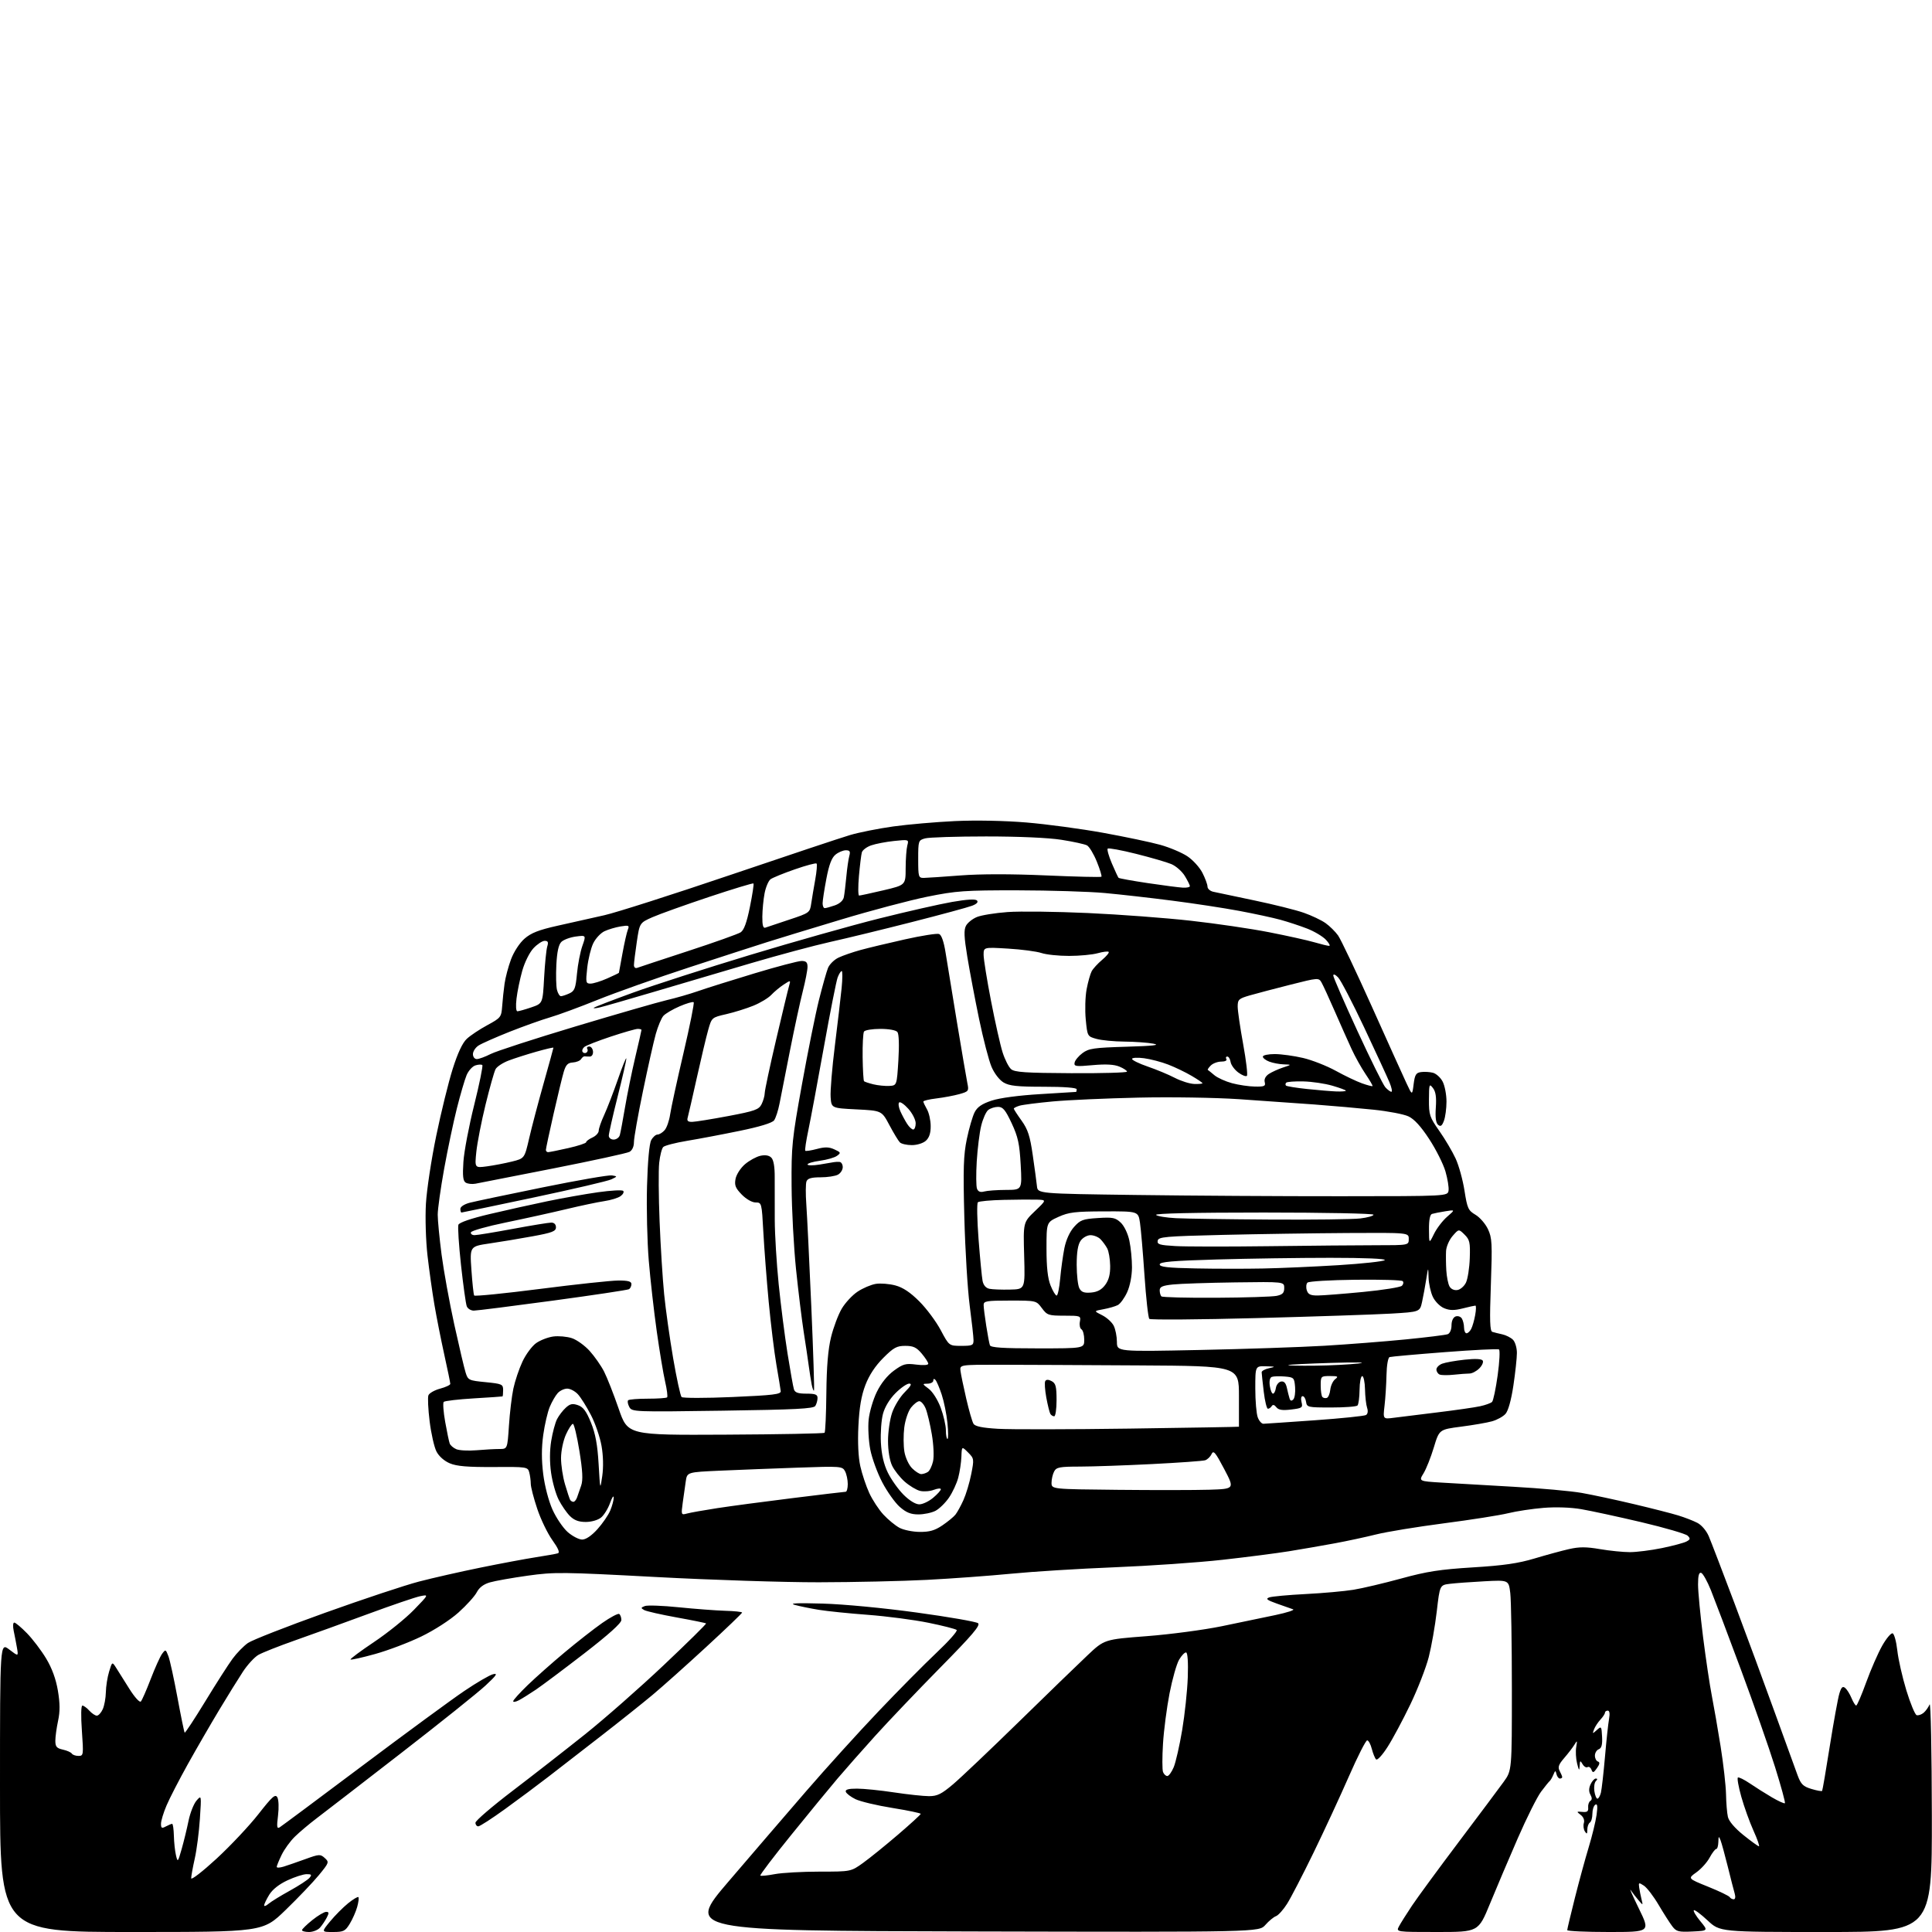 <?xml version="1.0" encoding="UTF-8" standalone="no"?>
<!-- Filename: 0f2d068769126161cb451dd98cc9837e6b75147f723dcab5836c67a5f2fb7c08.svg -->
<!-- Created with https://svgstud.io -->
<svg
  version="1.1"
  xmlns="http://www.w3.org/2000/svg"
  xmlns:xlink="http://www.w3.org/1999/xlink"
  xmlns:svg="http://www.w3.org/2000/svg"
  xmlns:rdf="http://www.w3.org/1999/02/22-rdf-syntax-ns#"
  xmlns:cc="http://creativecommons.org/ns#"
  xmlns:dc="http://purl.org/dc/elements/1.1/"
  viewBox="0 0 768 768"
  width="768"
  height="768"
  role="img"
  aria-labelledby="titleID descID"
>
  <title id="titleID">GMC savana on cliff peak over looking a beautiful valley below</title>
  <desc id="descID">AI-generated SVG illustration: GMC savana on cliff peak over looking a beautiful valley below, created on https://svgstud.io</desc>

  <rect width="100%" height="100%" fill="white" />


  <path stroke="none" fill="black" fill-rule="evenodd" d="M52.25,768.00C0.00,768.00 0.00,768.00 0.00,710.45C0.00,652.90 0.00,652.90 3.67,655.70C7.34,658.50 7.34,658.50 6.74,655.00C6.40,653.07 5.82,650.04 5.44,648.25C5.06,646.45 5.16,645.00 5.67,645.00C6.17,645.00 8.45,646.91 10.73,649.25C13.01,651.59 16.44,656.11 18.36,659.31C20.67,663.16 22.23,667.44 23.01,672.04C23.86,677.12 23.89,680.31 23.09,684.03C22.49,686.82 22.00,690.39 22.00,691.97C22.00,694.34 22.52,694.95 24.99,695.50C26.63,695.86 28.23,696.57 28.55,697.08C28.86,697.58 30.05,698.00 31.19,698.00C33.19,698.00 33.23,697.67 32.55,688.00C32.13,682.03 32.21,678.00 32.76,678.00C33.27,678.00 34.50,678.90 35.50,680.00C36.50,681.10 37.84,682.00 38.49,682.00C39.15,682.00 40.20,680.85 40.84,679.45C41.48,678.05 42.03,675.01 42.08,672.70C42.12,670.39 42.70,666.70 43.37,664.50C44.59,660.50 44.59,660.50 46.18,663.00C47.05,664.38 49.42,668.15 51.45,671.38C53.51,674.66 55.51,676.87 55.98,676.38C56.45,675.90 58.21,671.87 59.91,667.44C61.61,663.01 63.64,658.51 64.42,657.44C65.80,655.57 65.89,655.60 66.94,658.35C67.54,659.91 69.15,667.31 70.54,674.79C71.92,682.26 73.21,688.54 73.41,688.75C73.62,688.95 77.30,683.35 81.60,676.31C85.89,669.26 90.78,661.64 92.46,659.36C94.13,657.09 96.89,654.27 98.58,653.10C100.27,651.93 114.02,646.55 129.12,641.14C144.22,635.72 161.06,630.13 166.54,628.70C172.02,627.27 183.03,624.77 191.00,623.15C198.97,621.52 208.88,619.67 213.00,619.03C217.12,618.39 221.07,617.69 221.77,617.46C222.62,617.18 221.91,615.49 219.59,612.25C217.69,609.61 214.98,604.01 213.57,599.80C212.16,595.59 210.99,591.10 210.99,589.82C210.98,588.55 210.71,586.50 210.38,585.28C209.80,583.12 209.42,583.07 196.14,583.16C185.94,583.22 181.57,582.86 178.82,581.70C176.61,580.78 174.48,578.90 173.51,577.01C172.61,575.28 171.39,569.89 170.79,565.04C170.19,560.18 169.97,555.51 170.30,554.66C170.63,553.80 172.72,552.61 174.95,552.01C177.18,551.41 179.00,550.56 179.00,550.11C179.00,549.67 177.92,544.40 176.59,538.40C175.27,532.41 173.50,523.45 172.66,518.50C171.82,513.55 170.59,504.79 169.93,499.02C169.27,493.22 168.99,484.07 169.31,478.52C169.63,473.01 171.47,460.85 173.41,451.50C175.34,442.15 178.28,430.20 179.94,424.95C181.92,418.66 183.83,414.57 185.53,412.98C186.95,411.64 190.62,409.19 193.70,407.53C199.08,404.61 199.30,404.33 199.62,400.00C199.80,397.52 200.22,393.49 200.57,391.04C200.91,388.59 202.07,384.23 203.14,381.35C204.26,378.35 206.54,374.85 208.49,373.15C211.10,370.86 214.12,369.67 221.69,367.98C227.08,366.78 235.43,364.90 240.23,363.82C245.03,362.73 267.53,355.54 290.23,347.84C312.93,340.14 334.39,332.98 337.93,331.94C341.46,330.89 349.18,329.36 355.07,328.53C360.97,327.71 372.03,326.75 379.65,326.39C387.87,326.01 399.39,326.23 408.00,326.95C415.98,327.61 429.70,329.46 438.50,331.05C447.30,332.65 457.54,334.80 461.25,335.84C464.96,336.88 469.79,338.92 471.98,340.37C474.17,341.82 476.87,344.78 477.98,346.96C479.09,349.14 480.00,351.60 480.00,352.44C480.00,353.28 481.01,354.19 482.25,354.48C483.49,354.76 490.83,356.31 498.57,357.92C506.31,359.54 515.19,361.75 518.30,362.85C521.41,363.94 525.30,365.79 526.94,366.96C528.58,368.12 530.82,370.34 531.91,371.87C533.00,373.41 539.03,386.10 545.31,400.08C551.58,414.06 557.76,427.75 559.05,430.50C561.38,435.50 561.38,435.50 561.94,431.00C562.41,427.24 562.88,426.45 564.85,426.17C566.15,425.98 568.27,426.10 569.58,426.43C570.89,426.76 572.65,428.35 573.48,429.96C574.32,431.58 575.00,435.14 575.00,437.89C575.00,440.63 574.54,444.07 573.98,445.54C573.21,447.58 572.66,447.96 571.67,447.14C570.78,446.40 570.49,444.22 570.76,440.28C571.05,436.11 570.73,433.94 569.61,432.50C568.17,430.64 568.06,430.94 568.03,437.08C568.00,443.22 568.29,444.08 572.16,449.58C574.45,452.84 577.36,457.77 578.64,460.55C579.92,463.33 581.50,469.07 582.16,473.31C583.26,480.34 583.64,481.18 586.50,482.87C588.23,483.89 590.46,486.45 591.47,488.58C593.12,492.05 593.23,494.23 592.64,510.74C592.12,525.07 592.25,529.14 593.24,529.44C593.93,529.66 595.71,530.10 597.18,530.42C598.65,530.74 600.57,531.71 601.43,532.57C602.29,533.44 603.00,535.80 602.99,537.82C602.99,539.84 602.36,545.69 601.59,550.82C600.71,556.65 599.53,560.86 598.44,562.06C597.48,563.12 595.08,564.44 593.10,564.99C591.12,565.55 585.59,566.50 580.81,567.12C572.12,568.25 572.12,568.25 569.97,575.37C568.79,579.29 566.95,583.92 565.89,585.65C563.95,588.81 563.95,588.81 573.23,589.37C578.33,589.68 591.17,590.42 601.76,591.02C612.36,591.61 624.51,592.71 628.76,593.46C633.02,594.21 642.35,596.21 649.50,597.91C656.65,599.60 664.59,601.63 667.15,602.42C669.70,603.20 673.11,604.52 674.71,605.35C676.40,606.22 678.32,608.48 679.26,610.68C680.16,612.78 684.78,624.85 689.55,637.50C694.31,650.15 701.53,669.73 705.60,681.00C709.67,692.27 713.71,703.40 714.58,705.73C715.90,709.29 716.78,710.15 720.08,711.14C722.24,711.79 724.15,712.14 724.32,711.91C724.49,711.68 725.87,703.62 727.39,694.00C728.92,684.38 730.62,675.02 731.18,673.20C731.95,670.66 732.48,670.16 733.49,670.99C734.20,671.58 735.34,673.40 736.01,675.03C736.69,676.66 737.53,677.99 737.87,677.98C738.22,677.98 740.01,673.81 741.85,668.73C743.69,663.66 746.55,657.12 748.20,654.20C749.85,651.29 751.72,649.07 752.35,649.28C752.98,649.49 753.82,652.55 754.21,656.08C754.60,659.61 756.22,666.75 757.81,671.95C759.40,677.15 761.24,681.58 761.89,681.80C762.54,682.01 763.78,681.60 764.65,680.88C765.51,680.16 766.59,678.65 767.05,677.53C767.50,676.42 767.90,696.31 767.94,721.75C768.00,768.00 768.00,768.00 725.85,768.00C683.71,768.00 683.71,768.00 678.79,763.40C676.08,760.87 673.62,759.04 673.32,759.35C673.02,759.65 674.18,761.61 675.91,763.70C679.05,767.50 679.05,767.50 672.82,767.80C667.30,768.07 666.38,767.84 664.81,765.80C663.84,764.54 661.38,760.69 659.35,757.26C657.33,753.82 654.68,750.37 653.48,749.58C651.45,748.25 651.31,748.30 651.60,750.32C651.77,751.52 652.19,753.62 652.53,755.00C653.15,757.50 653.15,757.50 651.33,755.37C650.32,754.20 648.94,752.40 648.25,751.37C647.55,750.34 649.02,753.66 651.51,758.75C656.02,768.00 656.02,768.00 639.51,768.00C630.43,768.00 623.00,767.66 623.00,767.25C623.00,766.84 624.37,761.10 626.03,754.50C627.69,747.90 630.17,738.82 631.53,734.33C632.90,729.83 634.31,724.02 634.67,721.42C635.14,717.96 635.00,716.88 634.16,717.40C633.52,717.80 633.00,719.41 633.00,721.00C633.00,722.59 632.55,724.16 632.00,724.50C631.45,724.84 630.99,726.10 630.98,727.31C630.97,729.09 630.79,729.22 630.01,728.00C629.48,727.17 629.30,725.68 629.61,724.68C629.96,723.56 629.46,722.30 628.34,721.44C626.61,720.11 626.65,720.04 629.00,720.26C630.95,720.45 631.46,720.07 631.32,718.51C631.22,717.42 631.61,716.24 632.19,715.88C632.90,715.44 632.91,714.66 632.22,713.43C631.54,712.21 631.55,710.88 632.27,709.31C632.85,708.04 633.79,707.00 634.36,707.00C635.07,707.00 635.07,707.33 634.38,708.02C633.81,708.59 633.55,710.39 633.79,712.02C634.03,713.66 634.58,715.00 635.01,715.00C635.43,715.00 636.05,713.94 636.38,712.64C636.70,711.34 637.43,704.93 638.00,698.39C638.56,691.85 639.30,685.04 639.63,683.25C640.01,681.17 639.82,680.00 639.11,680.00C638.50,680.00 638.00,680.37 638.00,680.81C638.00,681.26 637.19,682.50 636.20,683.56C635.21,684.63 634.06,686.37 633.66,687.44C632.96,689.28 633.02,689.29 634.77,687.71C636.55,686.10 636.64,686.21 636.85,690.39C637.02,693.55 636.65,694.92 635.54,695.35C634.69,695.67 634.00,696.81 634.00,697.89C634.00,698.96 634.53,700.01 635.19,700.23C636.04,700.51 635.94,701.25 634.81,702.86C633.48,704.76 633.16,704.85 632.63,703.48C632.29,702.60 631.59,702.14 631.07,702.46C630.55,702.78 629.66,702.25 629.09,701.27C628.18,699.70 628.05,699.79 627.93,702.00C627.82,704.07 627.65,703.90 626.92,701.00C626.44,699.08 626.28,696.15 626.57,694.50C627.03,691.81 626.96,691.71 625.89,693.50C625.22,694.60 623.40,696.98 621.83,698.80C619.56,701.42 619.19,702.48 619.99,703.98C620.55,705.02 621.00,706.12 621.00,706.43C621.00,706.75 620.58,707.00 620.07,707.00C619.56,707.00 618.96,706.21 618.73,705.25C618.35,703.68 618.22,703.71 617.48,705.50C617.02,706.60 616.36,707.73 616.02,708.00C615.68,708.27 614.13,710.18 612.59,712.24C611.04,714.30 606.88,722.62 603.34,730.74C599.80,738.86 594.83,750.56 592.29,756.75C587.67,768.00 587.67,768.00 571.30,768.00C554.93,768.00 554.93,768.00 556.12,765.75C556.77,764.51 559.11,760.80 561.31,757.50C563.52,754.20 571.89,742.79 579.91,732.15C587.93,721.51 595.96,710.77 597.75,708.29C601.00,703.78 601.00,703.78 600.99,671.14C600.99,653.19 600.70,636.15 600.36,633.29C599.73,628.07 599.73,628.07 590.11,628.58C584.83,628.86 578.67,629.31 576.43,629.58C572.35,630.07 572.35,630.07 571.14,640.53C570.47,646.29 569.03,654.47 567.95,658.71C566.86,662.95 563.57,671.43 560.63,677.53C557.69,683.64 553.62,691.26 551.57,694.45C549.48,697.72 547.49,699.87 547.01,699.38C546.54,698.90 545.78,697.01 545.31,695.19C544.85,693.37 544.03,691.85 543.49,691.82C542.94,691.78 539.67,698.22 536.21,706.13C532.75,714.03 526.42,727.70 522.14,736.50C517.86,745.30 513.13,754.43 511.63,756.80C510.14,759.16 508.15,761.37 507.21,761.71C506.27,762.05 504.38,763.62 503.00,765.19C500.50,768.05 500.50,768.05 386.68,767.78C272.87,767.50 272.87,767.50 289.54,748.00C298.71,737.27 312.64,721.08 320.48,712.00C328.33,702.92 341.22,688.69 349.13,680.38C357.03,672.06 367.46,661.53 372.29,656.97C377.13,652.41 380.73,648.35 380.29,647.94C379.86,647.53 374.77,646.23 369.00,645.06C363.23,643.89 352.43,642.48 345.00,641.92C337.57,641.37 328.80,640.47 325.50,639.93C322.20,639.39 317.93,638.52 316.00,637.99C313.51,637.31 316.67,637.16 327.00,637.45C335.39,637.69 351.19,639.19 364.50,641.02C377.15,642.75 388.08,644.66 388.80,645.25C389.81,646.09 386.45,650.03 373.75,662.91C364.76,672.04 353.14,684.23 347.93,690.00C342.72,695.77 335.97,703.42 332.93,707.00C329.89,710.58 321.64,720.62 314.60,729.32C307.56,738.01 302.00,745.33 302.24,745.57C302.48,745.81 305.06,745.56 307.97,745.00C310.89,744.45 318.90,744.00 325.77,744.00C338.26,744.00 338.26,744.00 343.09,740.53C345.75,738.62 351.99,733.57 356.96,729.31C361.93,725.05 366.00,721.33 366.00,721.04C366.00,720.74 360.94,719.69 354.75,718.69C348.56,717.70 341.95,716.12 340.05,715.19C338.16,714.26 336.43,712.94 336.22,712.25C335.95,711.37 337.26,711.00 340.67,711.01C343.32,711.01 349.96,711.68 355.41,712.51C360.86,713.33 367.12,714.00 369.31,714.00C372.60,714.00 374.25,713.18 378.89,709.25C381.97,706.64 393.72,695.48 405.00,684.46C416.27,673.44 428.54,661.56 432.25,658.06C438.99,651.69 438.99,651.69 455.86,650.40C465.14,649.69 478.53,647.91 485.61,646.46C492.70,645.00 502.32,643.00 507.00,642.01C511.68,641.02 514.83,639.99 514.00,639.72C513.17,639.44 510.28,638.43 507.56,637.45C503.58,636.03 503.00,635.55 504.56,634.99C505.63,634.61 512.12,634.01 519.00,633.66C525.88,633.31 534.42,632.54 538.00,631.96C541.58,631.38 550.12,629.36 557.00,627.48C567.22,624.67 572.41,623.87 585.50,623.06C597.64,622.32 603.55,621.46 610.00,619.52C614.67,618.12 620.86,616.43 623.74,615.78C627.81,614.86 630.56,614.86 636.01,615.80C639.88,616.46 645.23,617.00 647.91,617.00C650.59,617.00 656.32,616.27 660.64,615.39C664.96,614.50 669.34,613.33 670.37,612.79C671.94,611.96 672.02,611.60 670.87,610.46C670.11,609.72 661.85,607.31 652.50,605.10C643.15,602.90 632.38,600.57 628.57,599.92C624.40,599.20 618.43,599.00 613.57,599.40C609.13,599.76 602.80,600.72 599.50,601.53C596.20,602.34 584.73,604.15 574.00,605.54C563.27,606.94 551.12,608.93 547.00,609.97C542.88,611.00 535.45,612.60 530.50,613.51C525.55,614.42 517.45,615.83 512.50,616.63C507.55,617.43 495.62,618.97 486.00,620.04C476.38,621.12 457.02,622.46 443.00,623.02C428.98,623.58 410.52,624.73 402.00,625.57C393.48,626.40 378.40,627.51 368.50,628.02C358.60,628.53 339.25,628.96 325.50,628.98C311.75,629.00 282.63,628.06 260.79,626.89C223.55,624.90 220.39,624.87 209.79,626.35C203.58,627.22 196.81,628.42 194.75,629.02C192.27,629.73 190.51,631.05 189.53,632.94C188.72,634.51 185.46,638.12 182.28,640.97C178.95,643.96 172.68,648.01 167.50,650.52C162.55,652.92 154.28,656.06 149.13,657.49C143.98,658.92 139.57,659.91 139.34,659.68C139.11,659.45 143.33,656.31 148.71,652.71C154.10,649.10 161.20,643.38 164.50,639.98C170.50,633.80 170.50,633.80 167.00,634.52C165.07,634.92 155.85,638.06 146.50,641.51C137.15,644.96 124.10,649.68 117.50,652.00C110.90,654.32 104.23,656.96 102.68,657.86C101.14,658.76 98.39,661.75 96.58,664.50C94.77,667.25 90.50,674.13 87.10,679.79C83.70,685.45 78.10,695.12 74.66,701.29C71.23,707.46 67.42,714.83 66.21,717.69C64.99,720.54 64.00,723.82 64.00,724.97C64.00,726.74 64.31,726.91 65.93,726.04C67.00,725.47 68.12,725.00 68.43,725.00C68.75,725.00 69.05,727.14 69.12,729.75C69.18,732.36 69.56,735.85 69.95,737.50C70.63,740.39 70.71,740.30 72.22,735.00C73.08,731.98 74.31,726.93 74.95,723.78C75.60,720.64 77.02,717.04 78.11,715.78C80.09,713.50 80.09,713.50 79.46,723.00C79.12,728.23 78.20,735.34 77.42,738.81C76.64,742.28 76.00,745.81 76.00,746.64C76.00,747.47 80.52,743.97 86.10,738.83C91.65,733.70 99.14,725.74 102.74,721.13C108.26,714.09 109.44,713.04 110.25,714.48C110.79,715.44 110.90,718.62 110.52,721.71C109.96,726.18 110.08,727.07 111.16,726.40C111.90,725.95 126.67,714.95 144.00,701.95C161.32,688.95 179.55,675.58 184.50,672.23C189.45,668.88 194.62,665.86 196.00,665.53C198.01,665.04 197.41,665.92 193.00,670.03C189.97,672.85 174.90,684.91 159.50,696.84C144.10,708.77 129.03,720.41 126.00,722.70C122.97,724.99 119.01,728.33 117.19,730.12C115.36,731.90 113.00,735.17 111.94,737.37C110.87,739.57 110.00,741.71 110.00,742.12C110.00,742.53 111.24,742.48 112.75,742.01C114.26,741.54 118.14,740.20 121.37,739.03C126.88,737.03 127.34,737.00 129.10,738.59C130.90,740.22 130.82,740.44 126.76,745.39C124.45,748.20 118.50,754.44 113.53,759.25C104.50,768.00 104.50,768.00 52.25,768.00zM122.85,768.00C121.28,768.00 120.02,767.66 120.05,767.25C120.08,766.84 121.93,765.04 124.16,763.25C126.39,761.46 128.86,760.00 129.64,760.00C130.80,760.00 130.85,760.42 129.91,762.25C129.27,763.49 128.06,765.29 127.22,766.25C126.38,767.21 124.41,768.00 122.85,768.00zM132.39,768.00C127.74,768.00 127.74,768.00 131.24,763.77C133.16,761.44 136.37,758.21 138.36,756.60C140.36,754.98 142.21,753.87 142.47,754.14C142.73,754.40 142.51,756.16 141.98,758.06C141.45,759.95 140.12,762.96 139.02,764.75C137.24,767.66 136.55,768.00 132.39,768.00zM106.75,756.79C107.71,755.96 111.49,753.63 115.15,751.61C118.81,749.59 122.36,747.27 123.03,746.47C124.04,745.25 123.84,745.00 121.87,745.01C120.57,745.02 117.15,746.12 114.27,747.46C110.95,749.00 108.30,751.10 107.02,753.20C105.91,755.01 105.01,756.91 105.00,757.40C105.00,757.90 105.79,757.63 106.75,756.79zM689.18,755.00C689.80,755.00 689.96,754.08 689.58,752.75C689.21,751.51 687.97,746.67 686.82,742.00C685.66,737.33 684.36,732.60 683.93,731.50C683.24,729.76 683.13,729.86 683.07,732.25C683.03,733.76 682.65,735.00 682.23,735.00C681.80,735.00 680.63,736.54 679.61,738.42C678.60,740.31 676.22,742.95 674.33,744.29C670.90,746.73 670.90,746.73 678.96,749.98C683.40,751.77 687.27,753.63 687.57,754.12C687.87,754.60 688.59,755.00 689.18,755.00zM699.19,733.93C699.57,733.97 698.61,731.19 697.05,727.75C695.50,724.31 693.32,718.24 692.20,714.26C691.08,710.28 690.47,706.83 690.84,706.60C691.22,706.36 693.35,707.42 695.58,708.93C697.80,710.45 701.75,712.94 704.36,714.47C706.96,715.99 709.29,717.05 709.53,716.80C709.77,716.56 708.01,710.10 705.61,702.43C703.22,694.77 697.08,677.25 691.97,663.50C686.86,649.75 681.51,635.61 680.09,632.08C678.66,628.55 676.94,625.47 676.25,625.24C675.36,624.95 675.00,626.29 675.00,629.88C675.00,632.65 675.90,642.03 676.99,650.71C678.09,659.40 679.65,669.88 680.46,674.00C681.27,678.12 682.85,687.23 683.97,694.23C685.09,701.24 686.05,709.79 686.12,713.23C686.18,716.68 686.52,720.74 686.87,722.26C687.26,723.96 689.61,726.71 693.00,729.44C696.02,731.87 698.81,733.89 699.19,733.93zM190.13,726.00C189.51,726.00 189.00,725.35 189.00,724.56C189.00,723.77 195.64,718.07 203.75,711.89C211.86,705.71 224.82,695.60 232.55,689.43C240.28,683.26 254.35,670.89 263.81,661.95C273.28,653.00 280.86,645.53 280.67,645.34C280.48,645.15 275.23,644.08 269.00,642.96C262.77,641.83 256.96,640.52 256.09,640.03C254.68,639.24 254.71,639.05 256.33,638.43C257.34,638.04 263.42,638.26 269.83,638.92C276.25,639.57 284.54,640.20 288.25,640.31C291.96,640.41 295.00,640.74 295.00,641.02C295.00,641.31 288.59,647.46 280.75,654.68C272.91,661.91 263.31,670.48 259.42,673.73C255.53,676.98 246.30,684.34 238.92,690.07C231.54,695.80 222.12,703.10 218.00,706.28C213.88,709.47 206.17,715.21 200.88,719.04C195.59,722.87 190.75,726.00 190.13,726.00zM464.02,706.00C464.61,706.00 465.76,704.42 466.57,702.49C467.38,700.55 468.89,693.92 469.93,687.74C470.97,681.56 471.97,672.12 472.16,666.78C472.37,660.80 472.11,656.98 471.50,656.88C470.95,656.78 469.70,658.08 468.71,659.76C467.73,661.43 466.02,667.46 464.91,673.15C463.81,678.84 462.63,687.84 462.31,693.15C461.98,698.46 461.99,703.52 462.32,704.40C462.66,705.28 463.42,706.00 464.02,706.00zM206.25,675.89C205.01,676.54 204.00,676.70 204.00,676.25C204.00,675.80 206.59,672.94 209.75,669.88C212.91,666.83 219.55,660.94 224.50,656.81C229.45,652.67 236.15,647.43 239.38,645.17C242.62,642.90 245.66,641.29 246.13,641.58C246.61,641.88 247.00,642.96 247.00,643.99C247.00,645.22 241.93,649.77 232.25,657.26C224.14,663.52 215.47,670.01 213.00,671.68C210.53,673.34 207.49,675.24 206.25,675.89zM231.42,612.00C232.90,612.00 235.14,610.48 237.48,607.89C239.52,605.63 241.83,602.27 242.60,600.42C243.37,598.58 243.98,596.26 243.96,595.28C243.93,594.30 243.27,595.30 242.49,597.50C241.71,599.70 240.11,602.29 238.93,603.25C237.69,604.26 235.11,605.00 232.84,605.00C230.04,605.00 228.23,604.32 226.54,602.63C225.24,601.33 223.24,598.43 222.09,596.18C220.94,593.93 219.58,589.11 219.07,585.48C218.47,581.28 218.49,576.65 219.11,572.80C219.65,569.46 220.70,565.55 221.44,564.11C222.19,562.67 223.75,560.63 224.93,559.57C226.63,558.02 227.60,557.83 229.78,558.59C231.84,559.31 233.09,561.00 234.92,565.52C236.70,569.92 237.51,574.28 237.96,582.00C238.57,592.43 238.58,592.46 239.40,586.78C239.91,583.23 239.81,578.67 239.12,574.78C238.52,571.33 236.63,565.80 234.91,562.50C233.20,559.20 230.87,555.49 229.73,554.25C228.59,553.01 226.67,552.00 225.48,552.00C224.29,552.00 222.58,552.80 221.69,553.79C220.80,554.77 219.38,557.24 218.53,559.27C217.68,561.31 216.52,566.32 215.95,570.40C215.24,575.49 215.24,580.41 215.94,586.00C216.53,590.72 218.09,596.68 219.63,600.11C221.10,603.38 223.82,607.39 225.68,609.03C227.55,610.66 230.13,612.00 231.42,612.00zM365.61,608.96C369.52,608.99 371.63,608.38 374.59,606.37C376.72,604.93 379.06,603.01 379.78,602.12C380.50,601.23 381.94,598.62 382.98,596.31C384.02,594.01 385.42,589.36 386.08,585.98C387.26,580.01 387.22,579.77 384.81,577.36C382.33,574.88 382.33,574.88 382.17,579.08C382.08,581.38 381.52,585.12 380.92,587.39C380.33,589.65 378.67,593.22 377.24,595.32C375.80,597.42 373.39,599.78 371.87,600.57C370.34,601.36 367.29,602.00 365.08,602.00C362.05,602.00 360.24,601.27 357.66,599.01C355.79,597.36 352.67,592.98 350.72,589.26C348.77,585.54 346.63,579.67 345.95,576.22C345.28,572.76 344.99,567.42 345.30,564.35C345.62,561.28 347.08,556.31 348.55,553.31C350.24,549.86 352.74,546.75 355.36,544.84C359.04,542.17 360.03,541.90 364.25,542.45C367.04,542.81 369.00,542.67 369.00,542.11C369.00,541.58 367.83,539.77 366.41,538.08C364.32,535.60 363.06,535.00 359.86,535.00C356.47,535.00 355.22,535.68 351.10,539.81C347.93,542.98 345.51,546.64 344.01,550.56C342.39,554.80 341.59,559.46 341.23,566.85C340.91,573.39 341.19,579.29 341.99,582.85C342.68,585.96 344.29,590.75 345.55,593.50C346.82,596.25 349.35,600.12 351.19,602.09C353.02,604.07 355.87,606.41 357.51,607.30C359.16,608.19 362.80,608.94 365.61,608.96zM273.11,601.65C274.43,601.29 279.81,600.33 285.07,599.52C290.34,598.71 303.80,596.91 314.99,595.53C326.18,594.14 335.71,593.00 336.17,593.00C336.63,593.00 337.00,591.62 337.00,589.93C337.00,588.25 336.51,585.95 335.91,584.83C334.86,582.86 334.23,582.81 317.16,583.41C307.45,583.75 293.57,584.29 286.32,584.61C273.14,585.20 273.14,585.20 272.60,588.85C272.30,590.86 271.76,594.71 271.39,597.40C270.74,602.21 270.77,602.29 273.11,601.65zM365.42,598.00C366.76,598.00 369.23,596.83 370.92,595.41C372.62,593.99 374.00,592.45 374.00,592.00C374.00,591.54 372.73,591.65 371.18,592.24C369.62,592.83 367.16,593.01 365.69,592.64C364.23,592.27 361.50,590.62 359.63,588.98C357.76,587.33 355.50,584.46 354.61,582.59C353.65,580.57 353.00,576.61 353.00,572.78C353.00,569.25 353.73,564.21 354.63,561.59C355.52,558.96 357.78,555.28 359.66,553.41C362.12,550.95 362.61,550.00 361.42,550.00C360.51,550.00 358.06,551.70 355.98,553.79C353.65,556.12 351.73,559.28 351.00,562.01C350.34,564.45 349.97,569.61 350.17,573.47C350.43,578.26 351.31,582.07 352.94,585.42C354.27,588.13 357.07,592.07 359.17,594.17C361.50,596.50 363.95,598.00 365.42,598.00zM227.94,597.00C228.40,597.00 229.05,596.21 229.39,595.25C229.74,594.29 230.48,592.15 231.04,590.50C231.79,588.29 231.60,584.68 230.32,576.75C229.36,570.84 228.20,566.00 227.74,566.00C227.28,566.00 226.03,567.91 224.97,570.25C223.90,572.62 223.03,576.74 223.02,579.57C223.01,582.36 223.72,587.08 224.61,590.07C225.49,593.06 226.41,595.84 226.66,596.25C226.91,596.66 227.49,597.00 227.94,597.00zM480.65,592.19C490.80,591.87 490.80,591.87 486.65,583.98C483.14,577.30 482.36,576.38 481.61,578.02C481.12,579.09 479.97,580.19 479.06,580.48C478.14,580.77 468.65,581.45 457.95,581.99C447.25,582.53 434.35,582.98 429.29,582.99C421.21,583.00 419.94,583.24 419.04,584.93C418.47,586.00 418.00,588.02 418.00,589.42C418.00,591.97 418.00,591.97 444.25,592.23C458.69,592.38 475.07,592.36 480.65,592.19zM366.20,585.98C366.92,585.98 368.10,585.59 368.82,585.13C369.55,584.67 370.48,582.76 370.90,580.90C371.33,578.97 371.12,574.32 370.41,570.14C369.72,566.10 368.62,561.49 367.96,559.89C367.30,558.30 366.17,557.00 365.45,557.00C364.73,557.00 363.24,558.15 362.14,559.55C361.03,560.96 359.83,564.50 359.46,567.46C359.09,570.40 359.12,574.73 359.51,577.07C359.91,579.43 361.27,582.36 362.57,583.66C363.86,584.95 365.49,585.99 366.20,585.98zM189.40,576.50C192.64,576.22 196.73,576.00 198.50,576.00C201.70,576.00 201.70,576.00 202.31,566.75C202.64,561.66 203.43,555.02 204.07,552.00C204.71,548.98 206.33,544.15 207.68,541.27C209.02,538.40 211.47,535.09 213.11,533.92C214.75,532.75 217.82,531.57 219.93,531.28C222.04,531.00 225.36,531.30 227.32,531.94C229.27,532.58 232.45,534.87 234.39,537.01C236.33,539.16 238.91,542.84 240.12,545.20C241.33,547.57 243.95,554.23 245.94,560.00C249.56,570.50 249.56,570.50 288.39,570.30C309.75,570.19 327.48,569.85 327.78,569.55C328.09,569.24 328.41,562.13 328.49,553.75C328.60,543.18 329.17,536.36 330.36,531.52C331.30,527.68 333.21,522.61 334.59,520.25C335.98,517.89 338.82,514.82 340.92,513.44C343.01,512.05 346.26,510.67 348.15,510.36C350.03,510.06 353.53,510.34 355.93,510.98C358.94,511.79 361.88,513.75 365.45,517.33C368.30,520.17 372.12,525.31 373.95,528.75C377.28,535.00 377.28,535.00 382.14,535.00C386.52,535.00 387.00,534.78 386.99,532.75C386.99,531.51 386.30,525.33 385.47,519.00C384.64,512.67 383.68,496.93 383.34,484.00C382.83,464.49 383.00,459.18 384.34,452.74C385.23,448.47 386.63,443.69 387.44,442.12C388.52,440.03 390.35,438.78 394.21,437.51C397.43,436.44 404.98,435.44 413.50,434.93C421.20,434.48 427.61,434.08 427.75,434.05C427.89,434.02 428.00,433.55 428.00,433.00C428.00,432.38 422.97,432.00 414.90,432.00C404.40,432.00 401.24,431.67 398.95,430.31C397.29,429.33 395.26,426.70 394.14,424.06C393.07,421.55 390.85,412.98 389.19,405.00C387.54,397.02 385.44,385.92 384.52,380.33C383.22,372.43 383.11,369.67 384.00,367.99C384.64,366.80 386.59,365.24 388.33,364.53C390.07,363.81 395.55,362.92 400.50,362.56C405.45,362.19 419.80,362.37 432.40,362.94C444.99,363.51 463.44,364.89 473.40,366.01C483.35,367.12 497.35,369.17 504.50,370.58C511.65,371.98 519.72,373.77 522.43,374.56C525.14,375.35 527.81,376.00 528.36,376.00C528.90,376.00 528.32,374.91 527.07,373.57C525.82,372.24 522.47,370.24 519.64,369.14C516.82,368.04 512.02,366.46 509.00,365.63C505.98,364.80 498.55,363.20 492.50,362.07C486.45,360.94 474.52,359.12 466.00,358.03C457.48,356.93 445.41,355.56 439.18,354.99C432.95,354.42 417.38,353.94 404.57,353.92C383.48,353.89 380.10,354.13 368.64,356.45C361.68,357.86 346.20,361.96 334.24,365.57C322.28,369.17 309.12,373.18 305.00,374.49C300.88,375.79 286.97,380.29 274.10,384.50C261.23,388.70 244.81,394.53 237.60,397.43C230.40,400.34 221.83,403.50 218.56,404.44C215.30,405.39 208.10,407.96 202.56,410.15C197.03,412.35 191.49,414.80 190.25,415.60C189.01,416.39 188.00,417.94 188.00,419.02C188.00,420.14 188.67,421.00 189.54,421.00C190.39,421.00 192.87,420.09 195.05,418.98C197.23,417.86 212.43,412.93 228.82,408.01C245.21,403.09 261.52,398.39 265.06,397.56C268.60,396.74 274.20,395.13 277.50,393.98C280.80,392.82 290.87,389.66 299.88,386.94C308.89,384.22 317.33,382.00 318.63,382.00C320.45,382.00 321.00,382.55 321.00,384.34C321.00,385.63 320.15,390.01 319.11,394.09C318.07,398.17 315.79,408.70 314.05,417.50C312.30,426.30 310.43,435.80 309.89,438.62C309.35,441.43 308.37,444.47 307.71,445.36C306.94,446.39 301.97,447.91 294.00,449.54C287.12,450.96 277.72,452.74 273.10,453.50C268.48,454.27 264.23,455.37 263.65,455.95C263.08,456.52 262.35,459.36 262.04,462.25C261.73,465.14 261.80,475.60 262.20,485.50C262.59,495.40 263.41,508.45 264.01,514.49C264.61,520.53 266.23,532.01 267.60,539.99C268.97,547.97 270.48,554.88 270.94,555.34C271.40,555.80 280.49,555.80 291.14,555.34C307.42,554.63 310.48,554.26 310.35,553.00C310.26,552.17 309.49,547.45 308.63,542.50C307.78,537.55 306.40,526.30 305.57,517.50C304.75,508.70 303.79,496.21 303.44,489.75C302.81,478.14 302.77,478.00 300.37,478.00C298.96,478.00 296.64,476.68 294.87,474.87C292.35,472.28 291.91,471.18 292.39,468.62C292.73,466.87 294.38,464.31 296.15,462.79C297.89,461.31 300.65,459.80 302.27,459.44C304.21,459.02 305.70,459.27 306.61,460.18C307.52,461.09 307.99,463.81 307.96,468.04C307.94,471.59 307.95,479.23 307.98,485.00C308.00,490.77 308.71,502.25 309.54,510.50C310.37,518.75 311.95,531.12 313.05,538.00C314.15,544.88 315.29,551.29 315.59,552.25C316.00,553.57 317.22,554.00 320.57,554.00C324.13,554.00 325.00,554.34 324.98,555.75C324.98,556.71 324.58,558.12 324.10,558.88C323.39,559.99 316.28,560.35 287.22,560.77C251.90,561.28 251.20,561.25 250.15,559.28C249.56,558.17 249.35,556.98 249.70,556.63C250.05,556.28 253.56,556.00 257.50,556.00C261.44,556.00 264.90,555.76 265.19,555.47C265.48,555.18 265.13,552.37 264.40,549.22C263.67,546.08 262.17,537.05 261.06,529.16C259.95,521.27 258.52,508.67 257.90,501.16C257.27,493.65 256.96,480.30 257.20,471.50C257.47,461.70 258.11,454.63 258.86,453.25C259.52,452.01 260.66,451.00 261.38,451.00C262.10,451.00 263.37,450.21 264.21,449.25C265.05,448.29 266.03,445.48 266.39,443.00C266.75,440.52 269.12,429.60 271.67,418.73C274.21,407.86 276.05,398.72 275.75,398.41C275.44,398.11 272.93,398.83 270.17,400.02C267.40,401.21 264.49,402.93 263.69,403.84C262.89,404.75 261.54,407.98 260.69,411.00C259.84,414.02 257.54,424.27 255.58,433.77C253.61,443.27 252.00,452.37 252.00,453.99C252.00,455.80 251.31,457.30 250.20,457.89C249.21,458.42 235.60,461.38 219.95,464.47C204.30,467.55 190.38,470.28 189.00,470.54C187.62,470.79 185.88,470.59 185.11,470.10C184.06,469.43 183.84,467.45 184.21,461.86C184.47,457.81 186.40,447.63 188.50,439.23C190.59,430.84 192.04,423.71 191.73,423.39C191.41,423.08 190.18,423.13 188.98,423.51C187.79,423.88 186.21,425.64 185.47,427.41C184.73,429.18 183.00,435.10 181.62,440.56C180.24,446.03 177.96,456.87 176.55,464.65C175.15,472.43 174.00,480.62 174.00,482.85C174.00,485.08 174.69,492.21 175.53,498.70C176.38,505.19 178.65,517.70 180.58,526.50C182.52,535.30 184.54,543.91 185.09,545.62C186.03,548.63 186.34,548.78 193.04,549.43C199.56,550.08 200.00,550.27 200.00,552.56C200.00,553.90 199.89,555.05 199.75,555.10C199.61,555.16 194.46,555.51 188.30,555.88C182.15,556.25 176.79,556.88 176.39,557.27C176.00,557.67 176.26,561.25 176.97,565.24C177.68,569.24 178.49,573.10 178.77,573.83C179.05,574.57 180.23,575.58 181.39,576.08C182.55,576.58 186.15,576.77 189.40,576.50zM376.64,572.00C376.99,572.00 376.98,569.14 376.62,565.64C376.27,562.14 375.24,557.08 374.35,554.39C373.46,551.70 372.34,549.07 371.87,548.55C371.33,547.96 371.00,548.06 371.00,548.80C371.00,549.46 369.99,550.01 368.75,550.03C366.56,550.06 366.57,550.12 369.19,552.07C370.72,553.22 372.78,556.46 373.94,559.58C375.07,562.60 376.00,566.63 376.00,568.54C376.00,570.44 376.29,572.00 376.64,572.00zM449.00,567.89C472.93,567.55 492.50,567.22 492.50,567.14C492.50,567.06 492.50,561.60 492.50,555.00C492.50,543.00 492.50,543.00 452.75,542.77C430.89,542.64 405.91,542.52 397.25,542.51C381.50,542.50 381.50,542.50 381.82,545.00C381.99,546.38 383.02,551.33 384.10,556.00C385.18,560.67 386.47,565.16 386.98,565.97C387.62,567.01 390.47,567.60 396.70,567.97C401.54,568.26 425.07,568.23 449.00,567.89zM502.23,565.97C502.93,565.95 512.13,565.33 522.67,564.58C533.22,563.83 542.37,562.89 543.01,562.49C543.71,562.06 543.89,560.93 543.45,559.64C543.05,558.46 542.67,555.14 542.61,552.27C542.55,549.39 542.05,547.03 541.50,547.03C540.95,547.02 540.48,549.48 540.45,552.48C540.42,555.48 540.04,558.29 539.61,558.72C539.18,559.15 534.48,559.50 529.17,559.50C519.90,559.50 519.49,559.41 519.18,557.25C519.00,556.01 518.39,555.00 517.82,555.00C517.23,555.00 517.04,556.02 517.38,557.37C517.93,559.57 517.62,559.78 513.24,560.31C509.71,560.73 508.21,560.49 507.35,559.37C506.59,558.40 505.97,558.25 505.54,558.94C505.18,559.52 504.49,560.00 504.02,560.00C503.55,560.00 502.80,556.96 502.36,553.25C501.92,549.54 501.54,546.05 501.53,545.51C501.51,544.97 502.85,544.23 504.50,543.88C507.20,543.30 507.07,543.22 503.25,543.12C499.00,543.00 499.00,543.00 499.00,551.93C499.00,556.85 499.44,562.02 499.98,563.43C500.51,564.85 501.52,565.99 502.23,565.97zM554.12,563.58C556.53,563.26 564.35,562.29 571.50,561.43C578.65,560.56 586.24,559.47 588.37,559.00C590.50,558.54 592.64,557.76 593.12,557.28C593.61,556.79 594.61,552.01 595.35,546.66C596.09,541.31 596.32,536.70 595.87,536.42C595.41,536.13 585.69,536.62 574.27,537.50C562.84,538.38 553.00,539.26 552.40,539.46C551.76,539.67 551.23,542.69 551.15,546.66C551.07,550.42 550.72,555.90 550.37,558.83C549.75,564.16 549.75,564.16 554.12,563.58zM419.06,563.00C418.54,563.00 417.86,562.58 417.54,562.06C417.22,561.54 416.49,558.61 415.92,555.55C415.36,552.48 415.17,549.53 415.51,548.99C415.91,548.33 416.79,548.35 418.06,549.03C419.67,549.90 420.00,551.16 420.00,556.54C420.00,560.09 419.58,563.00 419.06,563.00zM514.10,556.30C514.67,555.73 514.99,553.52 514.82,551.38C514.51,547.66 514.34,547.49 510.64,547.18C508.52,547.01 506.23,547.08 505.55,547.34C504.79,547.63 504.49,549.01 504.77,550.91C505.02,552.61 505.59,554.00 506.04,554.00C506.49,554.00 507.00,552.99 507.18,551.76C507.36,550.53 508.27,549.37 509.21,549.19C510.40,548.97 511.12,549.73 511.55,551.68C511.89,553.23 512.37,555.14 512.62,555.92C512.93,556.89 513.39,557.01 514.10,556.30zM527.44,555.69C528.02,555.50 528.64,554.03 528.81,552.42C528.98,550.82 529.86,548.94 530.75,548.25C532.15,547.18 531.85,547.00 528.69,547.00C525.08,547.00 525.00,547.08 525.00,550.83C525.00,552.94 525.31,554.98 525.69,555.35C526.07,555.73 526.85,555.89 527.44,555.69zM323.57,552.77C323.36,552.97 322.95,551.87 322.65,550.32C322.35,548.77 321.84,545.48 321.50,543.00C321.17,540.52 320.27,534.45 319.49,529.50C318.72,524.55 317.34,513.30 316.43,504.50C315.53,495.70 314.73,480.85 314.67,471.50C314.56,455.60 314.83,452.98 318.80,431.00C321.13,418.07 324.17,403.00 325.55,397.50C326.94,392.00 328.54,386.29 329.13,384.82C329.71,383.35 331.61,381.47 333.34,380.66C335.08,379.84 338.98,378.49 342.00,377.66C345.02,376.83 352.97,374.92 359.65,373.43C366.33,371.93 372.48,370.97 373.30,371.28C374.26,371.65 375.19,374.32 375.88,378.68C376.47,382.43 378.52,394.95 380.43,406.50C382.35,418.05 384.20,428.93 384.56,430.67C385.19,433.69 385.02,433.90 381.36,434.93C379.24,435.52 375.14,436.29 372.25,436.64C369.36,436.99 367.02,437.55 367.04,437.89C367.05,438.22 367.71,439.62 368.50,441.00C369.29,442.38 369.95,445.34 369.96,447.60C369.99,450.41 369.39,452.24 368.06,453.45C366.96,454.45 364.55,455.20 362.46,455.20C360.45,455.20 358.31,454.71 357.71,454.11C357.11,453.51 355.24,450.42 353.56,447.26C350.50,441.50 350.50,441.50 340.50,441.00C330.50,440.50 330.50,440.50 330.19,436.12C330.01,433.71 330.77,424.49 331.88,415.62C332.98,406.75 334.19,396.46 334.56,392.75C334.93,389.04 334.94,386.00 334.59,386.00C334.24,386.00 333.51,387.15 332.98,388.55C332.45,389.95 329.98,402.43 327.49,416.30C325.00,430.16 322.23,444.99 321.33,449.26C320.43,453.54 319.88,457.21 320.11,457.44C320.33,457.67 322.40,457.35 324.70,456.74C327.91,455.88 329.52,455.91 331.68,456.90C334.26,458.08 334.34,458.28 332.72,459.46C331.75,460.17 328.72,461.04 325.98,461.41C323.24,461.77 321.00,462.44 321.00,462.89C321.00,463.33 323.14,463.36 325.75,462.94C328.36,462.53 330.95,462.09 331.50,461.97C332.05,461.86 333.06,461.82 333.75,461.88C334.44,461.95 335.00,462.88 335.00,463.96C335.00,465.05 334.13,466.40 333.07,466.96C332.00,467.53 328.90,468.00 326.17,468.00C322.53,468.00 321.05,468.43 320.59,469.62C320.25,470.51 320.22,474.67 320.53,478.87C320.83,483.07 321.72,501.33 322.51,519.45C323.30,537.57 323.77,552.56 323.57,552.77zM577.89,546.47C575.48,546.73 572.94,546.70 572.25,546.39C571.56,546.08 571.00,545.18 571.00,544.39C571.00,543.60 572.03,542.56 573.30,542.08C574.56,541.60 578.56,540.89 582.18,540.50C586.49,540.04 588.98,540.16 589.41,540.86C589.78,541.45 589.16,542.84 588.04,543.96C586.92,545.08 585.16,546.00 584.14,546.00C583.12,546.00 580.30,546.21 577.89,546.47zM522.58,542.88C528.59,542.82 536.42,542.42 540.00,542.01C543.81,541.56 539.45,541.46 529.50,541.76C520.15,542.04 512.31,542.43 512.08,542.64C511.85,542.84 516.58,542.95 522.58,542.88zM476.75,536.64C494.76,536.27 517.15,535.51 526.50,534.96C535.85,534.40 550.36,533.27 558.75,532.44C567.14,531.61 574.68,530.68 575.50,530.36C576.36,530.03 577.00,528.54 577.00,526.86C577.00,525.10 577.64,523.69 578.60,523.32C579.48,522.99 580.60,523.34 581.09,524.10C581.57,524.87 581.98,526.51 581.98,527.75C581.99,528.99 582.43,530.00 582.96,530.00C583.50,530.00 584.34,529.21 584.83,528.25C585.33,527.29 586.04,524.81 586.41,522.75C586.79,520.69 586.82,519.00 586.49,519.00C586.16,519.00 583.88,519.50 581.44,520.12C578.06,520.97 576.29,520.95 574.07,520.03C572.43,519.35 570.45,517.36 569.57,515.51C568.71,513.69 567.94,510.24 567.88,507.85C567.75,503.50 567.75,503.50 566.96,508.50C566.53,511.25 565.78,515.30 565.30,517.50C564.42,521.50 564.42,521.50 552.96,522.18C546.66,522.55 522.64,523.35 499.59,523.96C476.53,524.57 457.31,524.71 456.87,524.27C456.43,523.83 455.57,516.05 454.95,506.98C454.34,497.92 453.53,488.48 453.15,486.00C452.47,481.50 452.47,481.50 438.98,481.54C427.36,481.57 424.85,481.87 420.75,483.73C416.00,485.89 416.00,485.89 416.00,496.42C416.00,503.77 416.49,508.18 417.61,510.98C418.49,513.19 419.58,515.00 420.03,515.00C420.48,515.00 421.11,511.96 421.44,508.25C421.77,504.54 422.53,499.10 423.11,496.16C423.78,492.85 425.24,489.65 426.96,487.72C429.43,484.95 430.46,484.57 436.43,484.19C442.31,483.81 443.40,484.03 445.50,486.00C446.88,487.30 448.33,490.31 448.94,493.17C449.52,495.88 449.99,500.66 449.98,503.80C449.96,507.21 449.20,511.17 448.06,513.67C447.02,515.96 445.34,518.27 444.34,518.79C443.33,519.31 440.76,520.05 438.63,520.44C434.76,521.14 434.76,521.14 438.12,522.82C439.96,523.74 442.03,525.62 442.72,527.00C443.41,528.38 443.98,531.26 443.99,533.41C444.00,537.32 444.00,537.32 476.75,536.64zM412.47,536.00C431.00,536.00 431.00,536.00 431.00,532.56C431.00,530.67 430.51,528.81 429.91,528.44C429.30,528.07 429.02,526.69 429.27,525.38C429.71,523.06 429.54,523.00 423.05,523.00C416.79,523.00 416.24,522.81 414.16,520.00C411.94,517.00 411.94,517.00 401.47,517.00C392.16,517.00 391.00,517.19 391.01,518.75C391.01,519.71 391.47,523.42 392.04,527.00C392.60,530.58 393.25,534.06 393.50,534.75C393.83,535.69 398.55,536.00 412.47,536.00zM188.36,520.99C187.18,521.00 185.91,520.21 185.54,519.25C185.17,518.29 184.14,510.93 183.26,502.91C182.39,494.88 181.92,487.66 182.22,486.86C182.57,485.96 187.25,484.35 194.64,482.61C201.16,481.07 211.46,478.78 217.53,477.52C223.60,476.26 232.70,474.64 237.76,473.93C242.82,473.21 247.30,472.97 247.73,473.39C248.15,473.82 247.69,474.75 246.70,475.47C245.72,476.20 242.79,477.09 240.20,477.47C237.62,477.85 230.78,479.29 225.00,480.68C219.22,482.06 208.45,484.44 201.05,485.96C193.65,487.48 187.42,489.24 187.21,489.86C187.00,490.49 187.66,491.00 188.67,490.99C189.68,490.99 196.53,489.86 203.90,488.49C211.28,487.12 218.14,486.00 219.15,486.00C220.29,486.00 221.00,486.72 221.00,487.87C221.00,489.45 219.52,490.02 211.75,491.44C206.66,492.38 198.95,493.66 194.62,494.29C186.74,495.45 186.74,495.45 187.40,504.87C187.76,510.05 188.25,514.60 188.49,514.98C188.72,515.36 200.52,514.18 214.71,512.36C228.89,510.54 242.86,509.04 245.75,509.03C249.67,509.01 251.00,509.37 251.00,510.44C251.00,511.23 250.57,512.15 250.05,512.47C249.53,512.79 235.91,514.84 219.80,517.02C203.68,519.20 189.54,520.99 188.36,520.99zM483.42,515.88C495.01,515.82 505.85,515.47 507.50,515.12C509.86,514.62 510.50,513.95 510.50,511.99C510.50,509.50 510.50,509.50 491.00,509.77C480.27,509.92 469.14,510.29 466.25,510.60C462.11,511.03 461.00,511.52 461.00,512.91C461.00,513.87 461.30,514.97 461.67,515.33C462.03,515.70 471.82,515.95 483.42,515.88zM523.82,514.98C525.84,514.97 533.96,514.33 541.86,513.57C549.75,512.81 556.70,511.70 557.29,511.11C557.88,510.52 558.02,509.69 557.59,509.27C557.17,508.84 548.69,508.60 538.74,508.72C528.80,508.83 520.25,509.35 519.74,509.86C519.22,510.38 519.10,511.74 519.47,512.90C519.99,514.54 520.94,515.00 523.82,514.98zM433.72,513.81C436.25,513.59 437.90,512.69 439.34,510.76C440.77,508.83 441.36,506.57 441.31,503.16C441.27,500.49 440.74,497.37 440.12,496.23C439.51,495.09 438.30,493.45 437.44,492.58C436.57,491.71 434.79,491.00 433.49,491.00C432.17,491.00 430.42,491.99 429.56,493.22C428.49,494.74 428.00,497.76 428.00,502.79C428.00,506.83 428.48,511.03 429.07,512.12C429.88,513.65 430.96,514.04 433.72,513.81zM401.50,512.63C407.50,512.50 407.50,512.50 407.12,499.20C406.74,485.91 406.74,485.91 411.39,481.45C416.04,477.00 416.04,477.00 412.27,476.88C410.20,476.81 404.23,476.85 399.00,476.97C393.77,477.08 389.15,477.51 388.72,477.92C388.28,478.33 388.41,484.93 388.99,492.58C389.58,500.24 390.30,507.71 390.59,509.19C390.94,510.91 391.92,512.04 393.32,512.32C394.52,512.57 398.20,512.71 401.50,512.63zM579.31,512.81C580.50,512.64 582.05,511.30 582.75,509.84C583.45,508.38 584.13,504.00 584.26,500.12C584.47,493.90 584.23,492.80 582.19,490.78C579.88,488.50 579.88,488.50 577.44,491.31C576.10,492.85 574.92,495.55 574.83,497.31C574.74,499.06 574.78,502.52 574.93,505.00C575.08,507.48 575.64,510.31 576.17,511.31C576.75,512.40 578.00,513.00 579.31,512.81zM502.00,504.25C508.88,504.12 522.38,503.52 532.00,502.93C541.62,502.33 549.93,501.43 550.45,500.92C551.03,500.36 542.67,500.00 528.86,500.00C516.47,500.00 496.13,500.30 483.66,500.66C465.95,501.17 461.00,501.61 461.00,502.63C461.00,503.64 464.29,504.01 475.25,504.22C483.09,504.38 495.12,504.39 502.00,504.25zM504.41,495.38C520.86,495.17 540.10,495.00 547.16,495.00C560.00,495.00 560.00,495.00 560.00,492.50C560.00,490.00 560.00,490.00 535.75,490.14C522.41,490.22 500.03,490.56 486.01,490.89C463.08,491.44 460.49,491.67 460.20,493.20C459.92,494.66 460.96,494.97 467.19,495.33C471.21,495.57 487.96,495.59 504.41,495.38zM570.04,490.50C571.11,488.30 573.46,485.23 575.25,483.68C578.50,480.86 578.50,480.86 574.50,481.51C572.30,481.86 569.94,482.33 569.25,482.55C568.43,482.80 568.01,484.94 568.04,488.72C568.08,494.50 568.08,494.50 570.04,490.50zM505.00,484.80C521.77,484.90 537.86,484.70 540.75,484.35C543.64,484.01 546.00,483.33 546.00,482.86C546.00,482.39 526.34,482.00 502.30,482.00C474.73,482.00 458.95,482.35 459.55,482.95C460.07,483.47 463.65,484.06 467.50,484.25C471.35,484.45 488.23,484.69 505.00,484.80zM183.45,482.00C183.20,482.00 183.00,481.34 183.00,480.54C183.00,479.69 184.57,478.67 186.75,478.10C188.81,477.57 201.86,474.82 215.75,472.00C229.64,469.17 242.01,467.03 243.25,467.24C245.50,467.62 245.50,467.62 243.00,468.82C241.62,469.48 227.77,472.71 212.20,476.01C196.64,479.30 183.70,482.00 183.45,482.00zM533.00,475.52C575.50,475.50 575.50,475.50 575.82,473.25C576.00,472.01 575.44,468.59 574.59,465.65C573.73,462.71 570.84,456.94 568.15,452.83C564.85,447.77 562.18,444.85 559.89,443.78C558.02,442.91 551.77,441.71 546.00,441.12C540.23,440.52 529.65,439.59 522.50,439.05C515.35,438.52 501.85,437.57 492.50,436.94C483.07,436.31 465.26,436.03 452.50,436.32C439.85,436.60 424.55,437.28 418.50,437.84C412.45,438.40 406.49,439.16 405.25,439.54C404.01,439.92 403.00,440.44 403.00,440.70C403.00,440.96 404.39,443.11 406.09,445.47C408.59,448.96 409.44,451.55 410.53,459.14C411.28,464.29 412.03,469.85 412.20,471.50C412.50,474.50 412.50,474.50 451.50,475.02C472.95,475.31 509.62,475.54 533.00,475.52zM391.26,473.63C392.49,473.30 396.38,473.02 399.90,473.01C406.29,473.00 406.29,473.00 405.74,463.00C405.28,454.66 404.68,451.92 402.15,446.50C399.66,441.19 398.67,440.00 396.74,440.00C395.44,440.00 393.68,440.56 392.82,441.25C391.96,441.94 390.71,444.75 390.04,447.50C389.37,450.25 388.58,456.62 388.27,461.66C387.97,466.70 388.01,471.59 388.37,472.52C388.83,473.72 389.70,474.05 391.26,473.63zM193.60,463.64C196.29,463.28 200.75,462.42 203.50,461.74C208.50,460.50 208.50,460.50 210.35,452.50C211.36,448.10 213.95,438.27 216.10,430.66C218.24,423.05 220.00,416.66 220.00,416.48C220.00,416.29 216.96,417.00 213.25,418.05C209.54,419.10 204.58,420.68 202.24,421.57C199.89,422.45 197.53,424.00 196.99,425.02C196.45,426.03 194.66,432.38 193.01,439.12C191.36,445.86 189.72,454.29 189.35,457.84C188.69,464.30 188.69,464.30 193.60,463.64zM217.88,458.00C218.36,458.00 221.96,457.28 225.88,456.39C229.79,455.51 233.00,454.45 233.00,454.05C233.00,453.65 234.12,452.81 235.50,452.18C236.88,451.56 238.00,450.33 238.00,449.47C238.00,448.60 238.98,445.78 240.18,443.20C241.37,440.61 243.83,434.23 245.65,429.00C247.46,423.77 248.95,420.09 248.97,420.80C248.99,421.52 247.43,428.36 245.50,436.00C243.57,443.64 242.00,450.60 242.00,451.45C242.00,452.32 242.85,453.00 243.93,453.00C245.00,453.00 246.10,452.21 246.38,451.25C246.66,450.29 247.59,445.32 248.45,440.22C249.31,435.12 251.13,426.19 252.50,420.38C253.88,414.57 255.00,409.64 255.00,409.41C255.00,409.19 254.33,409.00 253.51,409.00C252.70,409.00 247.87,410.38 242.78,412.07C237.69,413.76 232.96,415.61 232.27,416.19C231.59,416.76 231.27,417.63 231.58,418.13C231.89,418.63 232.56,418.77 233.09,418.45C233.61,418.13 233.77,417.44 233.46,416.93C233.14,416.42 233.49,416.00 234.23,416.00C234.97,416.00 235.64,416.90 235.73,418.00C235.81,419.14 235.26,420.00 234.44,420.00C233.65,420.00 232.71,419.96 232.36,419.91C232.01,419.87 231.39,420.36 230.99,421.01C230.59,421.66 229.12,422.26 227.71,422.35C225.72,422.47 224.94,423.27 224.11,426.03C223.53,427.98 221.69,435.56 220.03,442.89C218.36,450.22 217.00,456.62 217.00,457.11C217.00,457.60 217.39,458.00 217.88,458.00zM363.02,449.00C363.56,449.00 364.00,447.88 364.00,446.52C364.00,445.15 362.69,442.56 361.08,440.77C359.48,438.97 357.83,437.84 357.42,438.25C357.01,438.66 357.23,440.23 357.91,441.75C358.59,443.26 359.80,445.51 360.60,446.75C361.39,447.99 362.49,449.00 363.02,449.00zM275.18,445.96C276.46,445.93 282.90,444.89 289.50,443.65C300.08,441.65 301.65,441.09 302.74,438.94C303.41,437.60 303.98,435.60 303.99,434.50C304.01,433.40 306.02,423.95 308.47,413.50C310.92,403.05 313.24,393.38 313.64,392.02C314.35,389.54 314.35,389.54 311.52,391.39C309.96,392.41 307.75,394.26 306.59,395.49C305.44,396.72 302.25,398.65 299.50,399.77C296.75,400.89 291.89,402.41 288.71,403.14C282.92,404.47 282.92,404.47 281.50,409.49C280.72,412.24 278.69,420.80 276.98,428.50C275.27,436.20 273.64,443.29 273.37,444.25C272.99,445.56 273.44,445.99 275.18,445.96zM531.25,433.87C533.31,433.94 535.00,433.81 535.00,433.57C535.00,433.33 532.58,432.44 529.62,431.58C526.66,430.72 521.47,429.95 518.09,429.88C514.70,429.80 511.65,430.02 511.30,430.37C510.95,430.72 510.91,431.24 511.20,431.54C511.50,431.83 515.28,432.45 519.62,432.90C523.95,433.36 529.19,433.79 531.25,433.87zM553.10,434.00C553.54,434.00 553.20,432.31 552.34,430.25C551.49,428.19 546.97,418.40 542.31,408.50C537.65,398.60 532.97,389.61 531.92,388.53C530.80,387.38 530.00,387.07 530.00,387.79C530.00,388.46 534.30,398.34 539.55,409.73C544.80,421.12 549.82,431.25 550.70,432.22C551.59,433.20 552.67,434.00 553.10,434.00zM353.50,431.67C356.50,431.50 356.50,431.50 357.12,421.50C357.49,415.45 357.34,411.01 356.74,410.25C356.16,409.51 353.40,409.00 349.94,409.00C346.74,409.00 343.82,409.48 343.45,410.07C343.09,410.66 342.85,415.25 342.91,420.26C342.98,425.27 343.23,429.56 343.47,429.80C343.70,430.04 345.38,430.59 347.20,431.04C349.01,431.48 351.85,431.76 353.50,431.67zM498.87,431.93C502.63,431.99 503.17,431.75 502.75,430.16C502.45,429.01 503.07,427.79 504.38,426.92C505.55,426.15 508.07,425.00 510.00,424.36C513.50,423.21 513.50,423.21 510.32,423.10C508.56,423.05 505.98,422.56 504.57,422.02C503.15,421.49 502.00,420.59 502.00,420.02C502.00,419.46 504.14,419.01 506.75,419.01C509.36,419.02 514.42,419.72 518.00,420.56C521.58,421.40 527.42,423.70 531.00,425.67C534.58,427.64 539.26,429.88 541.41,430.64C543.55,431.40 545.44,431.89 545.60,431.74C545.75,431.58 544.51,429.44 542.84,426.98C541.17,424.51 538.66,420.02 537.27,417.00C535.88,413.98 532.87,407.23 530.59,402.00C528.31,396.77 525.94,391.62 525.32,390.54C524.21,388.62 523.99,388.64 512.85,391.46C506.61,393.04 499.36,394.95 496.75,395.70C492.42,396.96 492.00,397.35 492.00,400.13C492.00,401.80 492.98,408.53 494.18,415.08C495.37,421.62 496.04,427.29 495.66,427.67C495.28,428.05 493.74,427.45 492.23,426.33C490.73,425.21 489.36,423.33 489.18,422.15C489.00,420.97 488.42,420.00 487.87,420.00C487.33,420.00 487.16,420.45 487.50,421.00C487.85,421.57 486.99,422.00 485.49,422.00C484.04,422.00 482.16,422.70 481.31,423.55C480.46,424.40 479.93,425.19 480.13,425.31C480.33,425.43 481.51,426.37 482.75,427.42C483.99,428.46 487.14,429.88 489.75,430.59C492.36,431.29 496.46,431.90 498.87,431.93zM474.75,430.89C476.54,430.95 478.00,430.82 478.00,430.60C478.00,430.37 476.04,429.04 473.64,427.64C471.25,426.23 467.09,424.23 464.39,423.19C461.70,422.14 457.36,421.01 454.75,420.66C452.14,420.32 450.00,420.44 450.00,420.94C450.00,421.43 452.81,422.80 456.25,423.98C459.69,425.16 464.52,427.17 467.00,428.46C469.48,429.74 472.96,430.84 474.75,430.89zM425.82,426.61C438.02,426.68 448.00,426.39 448.00,425.99C448.00,425.58 446.64,424.68 444.97,423.99C442.87,423.12 439.59,422.94 434.38,423.41C427.62,424.03 426.87,423.92 427.17,422.41C427.35,421.47 428.76,419.77 430.31,418.62C432.78,416.77 434.86,416.47 447.81,416.09C458.45,415.77 461.40,415.44 458.50,414.88C456.30,414.46 451.12,414.09 447.00,414.05C442.88,414.02 437.87,413.54 435.88,412.98C432.27,411.98 432.25,411.95 431.60,405.24C431.24,401.53 431.40,396.13 431.95,393.22C432.50,390.32 433.41,387.11 433.96,386.08C434.51,385.06 436.37,383.02 438.10,381.57C439.83,380.11 441.01,378.68 440.72,378.39C440.43,378.09 438.46,378.33 436.34,378.92C434.23,379.51 429.12,379.99 424.99,379.99C420.86,380.00 415.91,379.48 413.99,378.84C412.07,378.20 406.11,377.41 400.75,377.09C391.00,376.50 391.00,376.50 391.00,379.59C391.00,381.28 392.33,389.55 393.96,397.95C395.59,406.36 397.65,415.54 398.56,418.37C399.46,421.19 400.97,424.18 401.92,425.00C403.32,426.23 407.65,426.52 425.82,426.61zM205.68,402.00C206.21,402.00 208.69,401.30 211.19,400.45C215.74,398.90 215.74,398.90 216.29,388.70C216.60,383.09 217.16,377.49 217.54,376.25C218.07,374.52 217.84,374.00 216.52,374.00C215.57,374.00 213.56,375.33 212.05,376.95C210.50,378.61 208.55,382.53 207.60,385.92C206.67,389.23 205.64,394.21 205.32,396.97C204.97,399.93 205.12,402.00 205.68,402.00zM238.50,400.44C236.85,400.84 235.75,400.91 236.06,400.61C236.36,400.30 243.37,397.60 251.62,394.60C259.88,391.61 280.78,384.87 298.07,379.64C315.36,374.40 338.53,367.86 349.56,365.10C360.60,362.33 373.62,359.38 378.50,358.53C384.26,357.52 387.72,357.32 388.35,357.95C388.98,358.58 388.30,359.32 386.41,360.05C384.81,360.67 374.05,363.59 362.50,366.53C350.95,369.48 336.32,373.04 330.00,374.44C323.68,375.85 309.50,379.65 298.50,382.89C287.50,386.14 270.18,391.25 260.00,394.26C249.82,397.27 240.15,400.05 238.50,400.44zM222.97,396.00C223.49,396.00 224.99,395.51 226.32,394.90C228.41,393.95 228.81,392.91 229.36,387.04C229.70,383.33 230.67,378.36 231.50,376.01C233.00,371.74 233.00,371.74 228.86,372.29C226.59,372.60 224.01,373.56 223.13,374.44C222.04,375.53 221.42,378.41 221.16,383.51C220.95,387.63 221.06,392.12 221.41,393.50C221.76,394.87 222.46,396.00 222.97,396.00zM234.74,391.00C235.84,391.00 238.83,390.08 241.37,388.95C243.92,387.83 246.02,386.81 246.03,386.70C246.05,386.59 246.69,383.12 247.44,379.00C248.19,374.88 249.15,370.64 249.57,369.59C250.26,367.87 249.98,367.74 246.69,368.27C244.69,368.60 241.80,369.46 240.28,370.18C238.75,370.91 236.74,373.07 235.81,375.00C234.88,376.93 233.81,381.31 233.43,384.75C232.79,390.56 232.88,391.00 234.74,391.00zM253.25,384.75C253.94,384.49 263.05,381.48 273.50,378.06C283.95,374.65 293.36,371.29 294.41,370.62C295.75,369.74 296.84,366.77 298.11,360.48C299.10,355.59 299.74,351.40 299.52,351.19C299.30,350.97 291.33,353.39 281.81,356.56C272.29,359.74 262.20,363.35 259.38,364.59C254.26,366.86 254.26,366.86 253.13,374.47C252.51,378.66 252.00,382.79 252.00,383.65C252.00,384.51 252.56,385.00 253.25,384.75zM304.25,368.75C304.94,368.50 309.20,367.07 313.72,365.58C321.79,362.91 321.95,362.79 322.47,359.18C322.77,357.16 323.49,352.86 324.07,349.64C324.65,346.42 324.89,343.55 324.60,343.27C324.32,342.98 320.42,344.02 315.95,345.58C311.48,347.13 307.15,348.90 306.31,349.51C305.48,350.12 304.42,352.62 303.94,355.06C303.47,357.50 303.07,361.69 303.04,364.36C303.01,367.83 303.35,369.08 304.25,368.75zM327.85,361.00C328.32,361.00 330.12,360.51 331.86,359.90C333.79,359.23 335.18,357.96 335.44,356.65C335.68,355.47 336.12,351.80 336.43,348.50C336.73,345.20 337.27,341.49 337.61,340.25C338.11,338.46 337.83,338.00 336.23,338.00C335.12,338.00 333.27,338.79 332.10,339.75C330.59,340.99 329.54,343.79 328.49,349.34C327.67,353.65 327.00,358.04 327.00,359.09C327.00,360.14 327.38,361.00 327.85,361.00zM341.51,356.00C341.92,356.00 346.25,355.06 351.13,353.92C360.00,351.83 360.00,351.83 360.01,345.17C360.02,341.50 360.32,337.42 360.67,336.09C361.31,333.70 361.28,333.69 355.41,334.30C352.16,334.64 348.06,335.43 346.29,336.05C344.53,336.66 342.87,337.92 342.60,338.83C342.34,339.75 341.82,343.99 341.44,348.25C341.07,352.51 341.10,356.00 341.51,356.00zM470.25,352.86C471.76,352.94 473.00,352.66 473.00,352.25C472.99,351.84 472.08,350.01 470.97,348.19C469.86,346.37 467.45,344.25 465.60,343.48C463.76,342.71 457.45,340.88 451.59,339.41C445.73,337.94 440.66,337.01 440.33,337.34C440.00,337.67 440.74,340.32 441.98,343.22C443.22,346.12 444.42,348.70 444.64,348.94C444.86,349.18 450.10,350.13 456.27,351.05C462.45,351.97 468.74,352.79 470.25,352.86zM367.25,348.98C368.49,348.96 375.05,348.52 381.83,348.00C389.68,347.39 402.02,347.38 415.78,347.99C427.67,348.51 437.59,348.75 437.83,348.51C438.07,348.27 437.24,345.57 436.00,342.50C434.76,339.44 433.00,336.54 432.10,336.05C431.20,335.57 426.65,334.57 421.98,333.84C416.83,333.02 405.07,332.50 392.00,332.50C380.18,332.50 369.26,332.85 367.75,333.27C365.06,334.02 365.00,334.21 365.00,341.52C365.00,348.62 365.12,349.00 367.25,348.98z" />

</svg>
